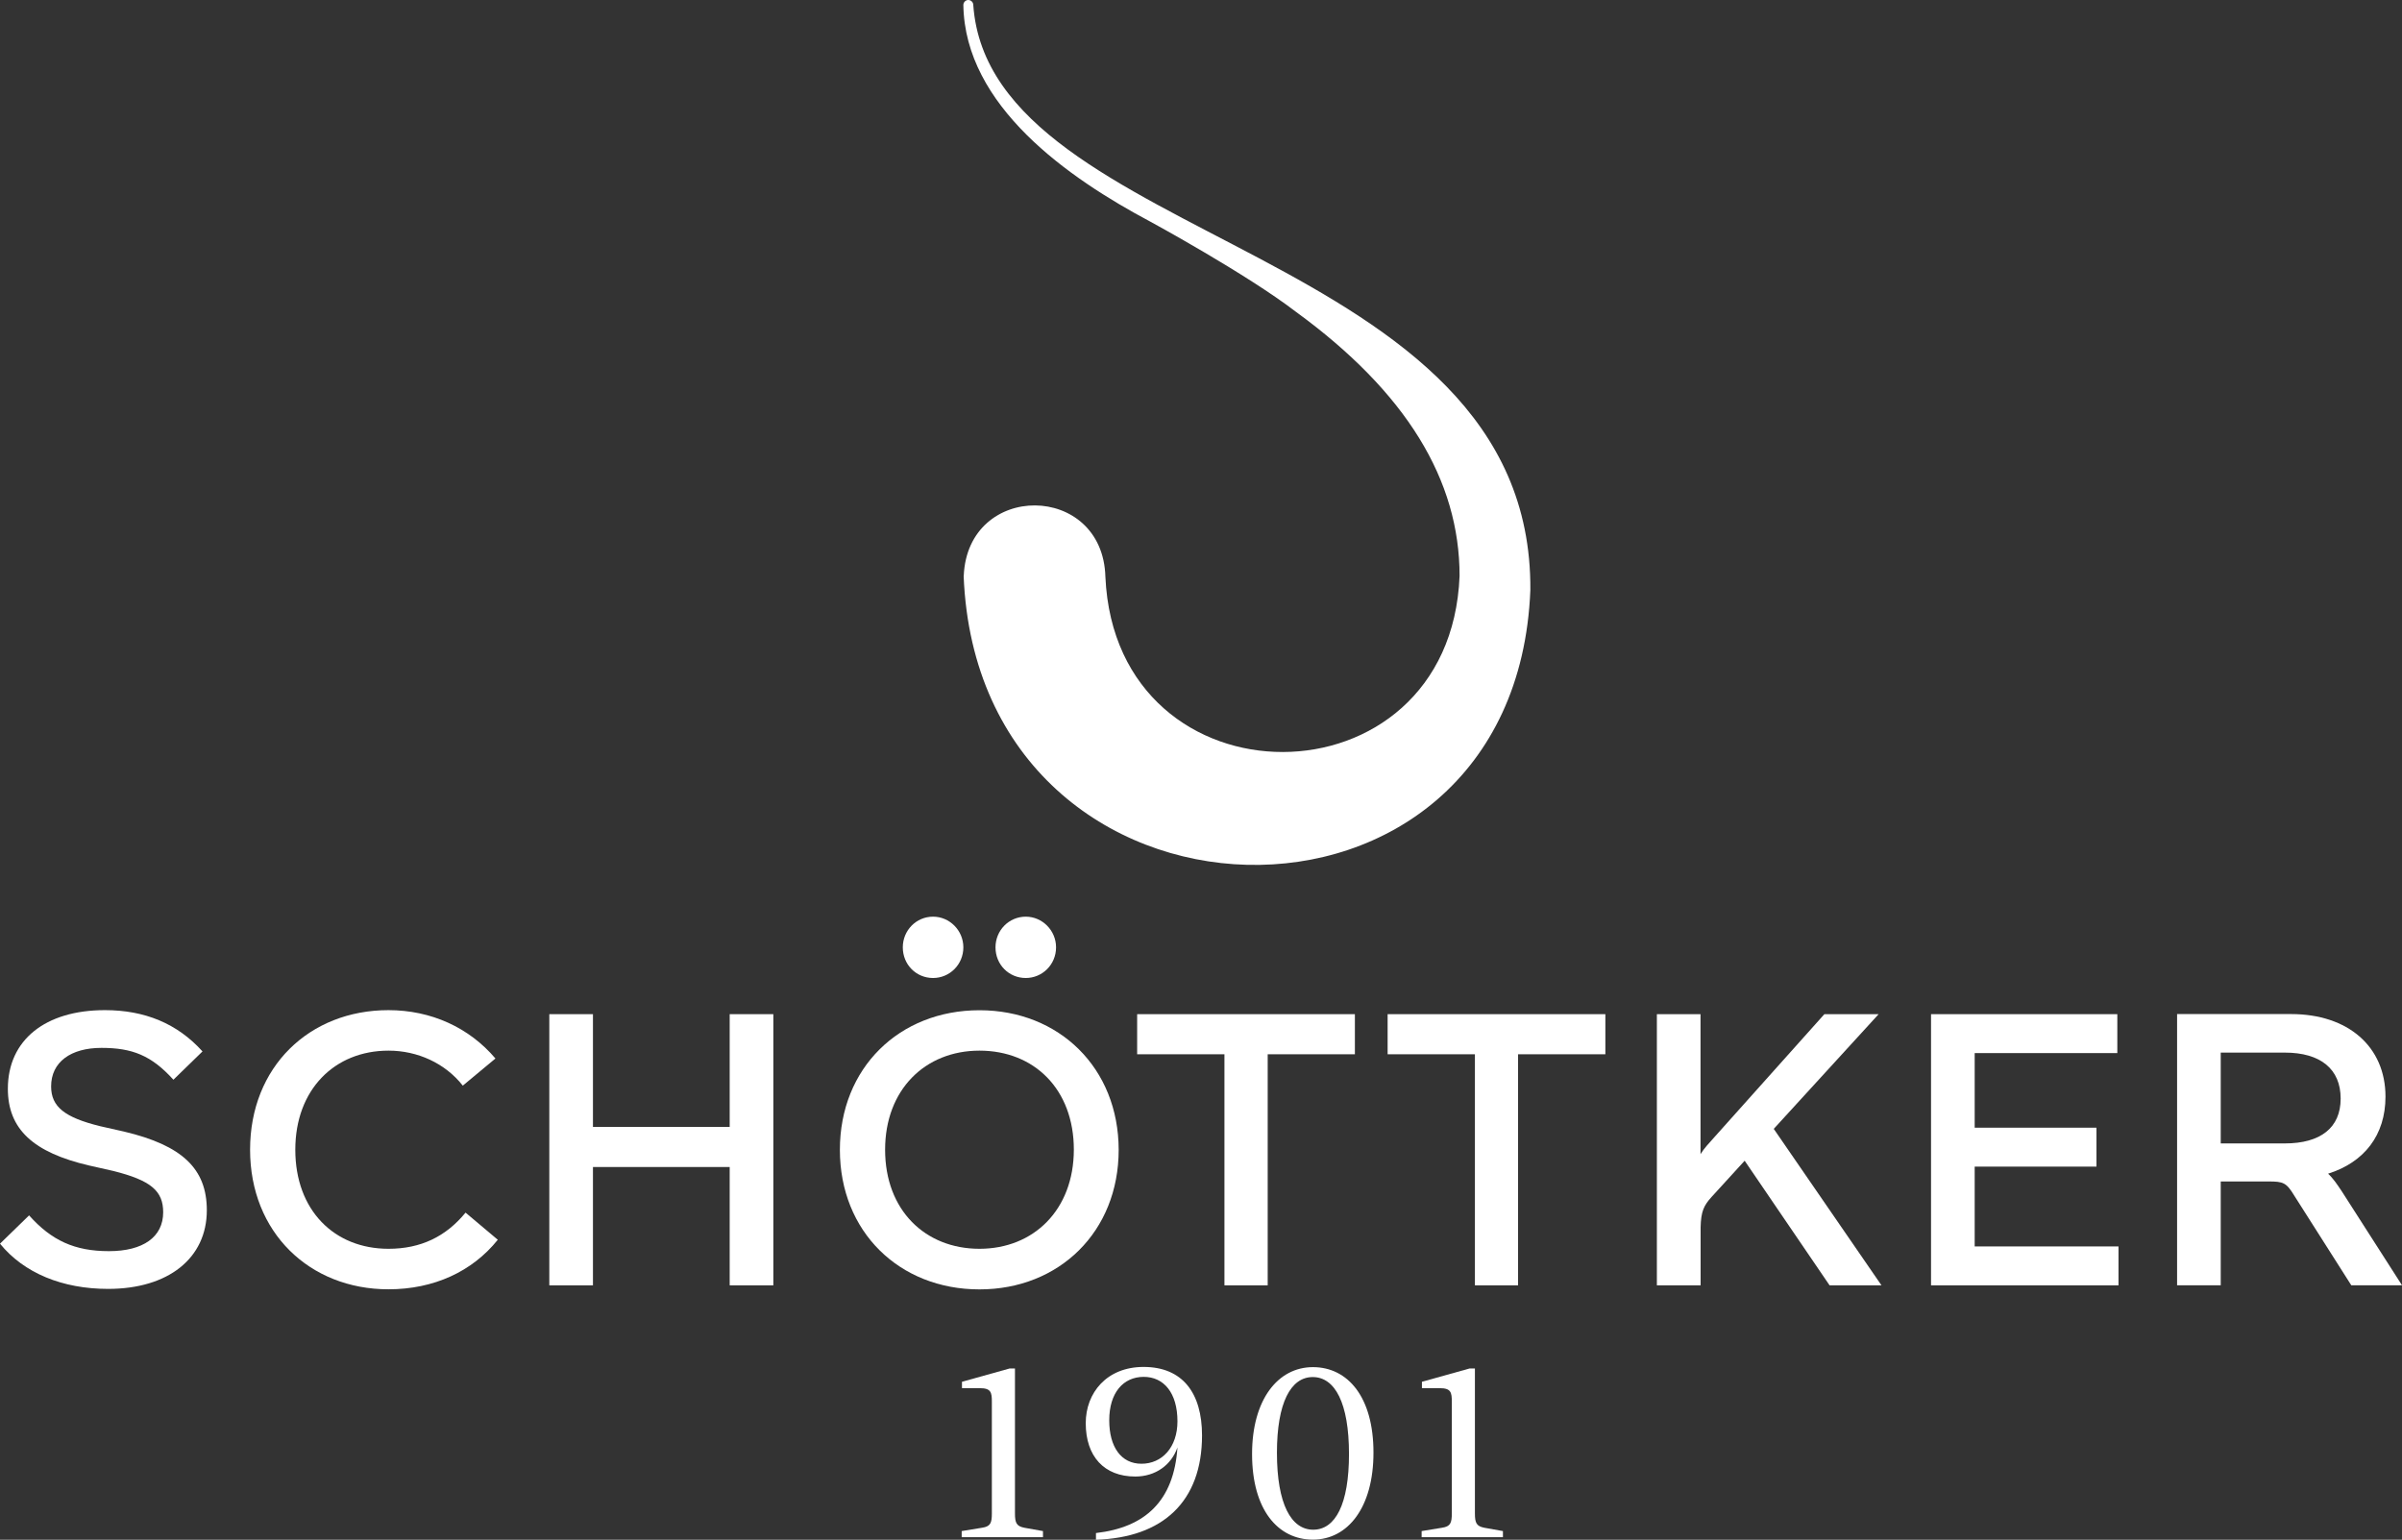 <svg xml:space="preserve" style="enable-background:new 0 0 244.35 156.65;" viewBox="0 0 244.35 156.65" y="0px" x="0px" xmlns:xlink="http://www.w3.org/1999/xlink" xmlns="http://www.w3.org/2000/svg" id="Logo" version="1.1">
<rect x="0" y="0" width="244.35" height="156.65" fill="#333333" stroke="none"/>
<style type="text/css">
	.st0{fill:#FFFFFF;}
</style>
<g>
	<path d="M117.04,22.56L117.04,22.56c0,0,9.75,5.3,14.76,9.14c11.28,8.21,16.68,17.15,16.68,26.89
		c-0.94,23.84-34.96,23.91-36.03,0.1c-0.26-9.63-14.01-9.72-14.41-0.1h-0.01c1.52,38.25,56.14,39.66,57.65,1.44l0,0l0,0
		c0.25-35.16-54.94-35.01-56.67-59.52c0-0.28-0.23-0.51-0.51-0.51C98.23,0,98,0.23,98,0.51C98.16,10.77,108.64,18.1,117.04,22.56z" class="st0"></path>
	<path d="M103.25,153.97v-14.74h-0.55l-4.84,1.35v0.65h1.82c1.14,0,1.22,0.44,1.22,1.38v11.36
		c0,0.96-0.13,1.33-0.99,1.46l-2.08,0.34v0.62h8.27v-0.62l-1.9-0.34C103.4,155.27,103.25,154.93,103.25,153.97z" class="st0"></path>
	<path d="M116.33,139.07c-3.74,0-5.88,2.63-5.88,5.72c0,3.38,1.87,5.43,5.04,5.43c2.05,0,3.67-1.17,4.29-2.96
		c-0.36,5.46-3.3,8.14-8.29,8.71v0.68c6.79-0.21,10.79-3.87,10.79-10.61C122.28,141.72,120.3,139.07,116.33,139.07z M116.12,148.92
		c-2.08,0-3.28-1.72-3.28-4.42c0-2.81,1.43-4.42,3.51-4.42c2.05,0,3.43,1.64,3.43,4.52C119.78,147.26,118.2,148.92,116.12,148.92z" class="st0"></path>
	<path d="M133.56,139.09c-3.56,0-6.19,3.3-6.19,8.84c0,5.67,2.63,8.71,6.19,8.71c3.56,0,6.16-3.28,6.16-8.84
		C139.73,142.16,137.13,139.09,133.56,139.09z M133.59,155.63c-2.24,0-3.69-2.6-3.69-7.83c0-5.07,1.4-7.7,3.64-7.7
		c2.26,0,3.69,2.63,3.69,7.83C137.23,153.03,135.85,155.63,133.59,155.63z" class="st0"></path>
	<path d="M150.04,153.97v-14.74h-0.55l-4.84,1.35v0.65h1.82c1.14,0,1.22,0.44,1.22,1.38v11.36
		c0,0.96-0.13,1.33-0.99,1.46l-2.08,0.34v0.62h8.27v-0.62l-1.9-0.34C150.19,155.27,150.04,154.93,150.04,153.97z" class="st0"></path>
	<path d="M12.64,115.13l-2.48-0.56c-3.56-0.88-4.96-1.96-4.96-4.04c0-2.48,2-3.92,5.12-3.92s5.08,0.76,7.32,3.24
		l2.96-2.88c-2.56-2.84-5.88-4.2-9.92-4.2c-6.08,0-9.88,3.04-9.88,8c0,4.12,2.6,6.48,8.24,7.8l2.48,0.56
		c3.84,0.96,5.08,2.04,5.08,4.2c0,2.52-2.04,3.96-5.52,3.96c-3.48,0-5.84-1.08-8.12-3.64L0,126.53c2.44,3,6.36,4.6,11,4.6
		c6.12,0,10.04-3.12,10.04-8C21.04,118.89,18.52,116.53,12.64,115.13z" class="st0"></path>
	<path d="M39.52,127.05c-5.52,0-9.48-3.92-9.48-10.08c0-6.12,4-10.08,9.48-10.08c2.96,0,5.76,1.28,7.56,3.56l3.32-2.76
		c-2.68-3.16-6.56-4.92-10.88-4.92c-8.04,0-14.08,5.76-14.08,14.2c0,8.4,6.04,14.2,14.08,14.2c4.6,0,8.52-1.8,11.12-5.04l-3.28-2.76
		C45.36,125.81,42.8,127.05,39.52,127.05z" class="st0"></path>
	<polygon points="74.23,114.65 60.32,114.65 60.32,103.18 55.88,103.18 55.88,130.77 60.32,130.77 60.32,118.73 
		74.23,118.73 74.23,130.77 78.67,130.77 78.67,103.18 74.23,103.18" class="st0"></polygon>
	<path d="M99.64,102.78c-8.16,0-14.2,5.88-14.2,14.2c0,8.32,6.04,14.2,14.2,14.2c8.12,0,14.16-5.88,14.16-14.2
		C113.79,108.66,107.75,102.78,99.64,102.78z M99.64,127.05c-5.52,0-9.6-3.92-9.6-10.08c0-6.12,4.08-10.08,9.6-10.08
		c5.56,0,9.6,3.92,9.6,10.08C109.23,123.09,105.15,127.05,99.64,127.05z" class="st0"></path>
	<polygon points="128.96,130.77 128.96,107.26 137.83,107.26 137.83,103.18 115.68,103.18 115.68,107.26 124.56,107.26 
		124.56,130.77" class="st0"></polygon>
	<polygon points="141.16,107.26 150.04,107.26 150.04,130.77 154.43,130.77 154.43,107.26 163.31,107.26 163.31,103.18 
		141.16,103.18" class="st0"></polygon>
	<path d="M191.11,103.18h-5.52l-11.16,12.48c-0.6,0.68-1.04,1.12-1.44,1.76v-14.24h-4.44v27.59H173v-5.92
		c0.04-1.6,0.32-2.2,1.12-3.08l3.36-3.68l8.64,12.68h5.28l-10.96-15.92L191.11,103.18z" class="st0"></path>
	<polygon points="200.88,118.69 213.27,118.69 213.27,114.73 200.88,114.73 200.88,107.14 215.39,107.14 215.39,103.18 
		196.44,103.18 196.44,130.77 215.51,130.77 215.51,126.81 200.88,126.81" class="st0"></polygon>
	<path d="M238.23,121.21c-0.48-0.72-0.88-1.32-1.4-1.8c3.68-1.16,5.84-3.92,5.84-7.84c0-5.08-3.8-8.4-9.6-8.4h-11.6
		v27.59h4.44v-10.56h4.88c1.48,0,1.8,0.12,2.6,1.44l5.8,9.12h5.16L238.23,121.21z M232.43,116.33h-6.52v-9.24h6.52
		c3.64,0,5.68,1.68,5.68,4.68C238.11,114.73,236.07,116.33,232.43,116.33z" class="st0"></path>
	<path d="M94.92,99.5c1.68,0,3.08-1.36,3.08-3.12c0-1.72-1.4-3.12-3.08-3.12c-1.72,0-3.08,1.4-3.08,3.12
		C91.84,98.14,93.2,99.5,94.92,99.5z" class="st0"></path>
	<path d="M101.27,96.38c0,1.76,1.36,3.12,3.08,3.12c1.68,0,3.08-1.36,3.08-3.12c0-1.72-1.4-3.12-3.08-3.12
		C102.63,93.26,101.27,94.66,101.27,96.38z" class="st0"></path>
</g>
</svg>
